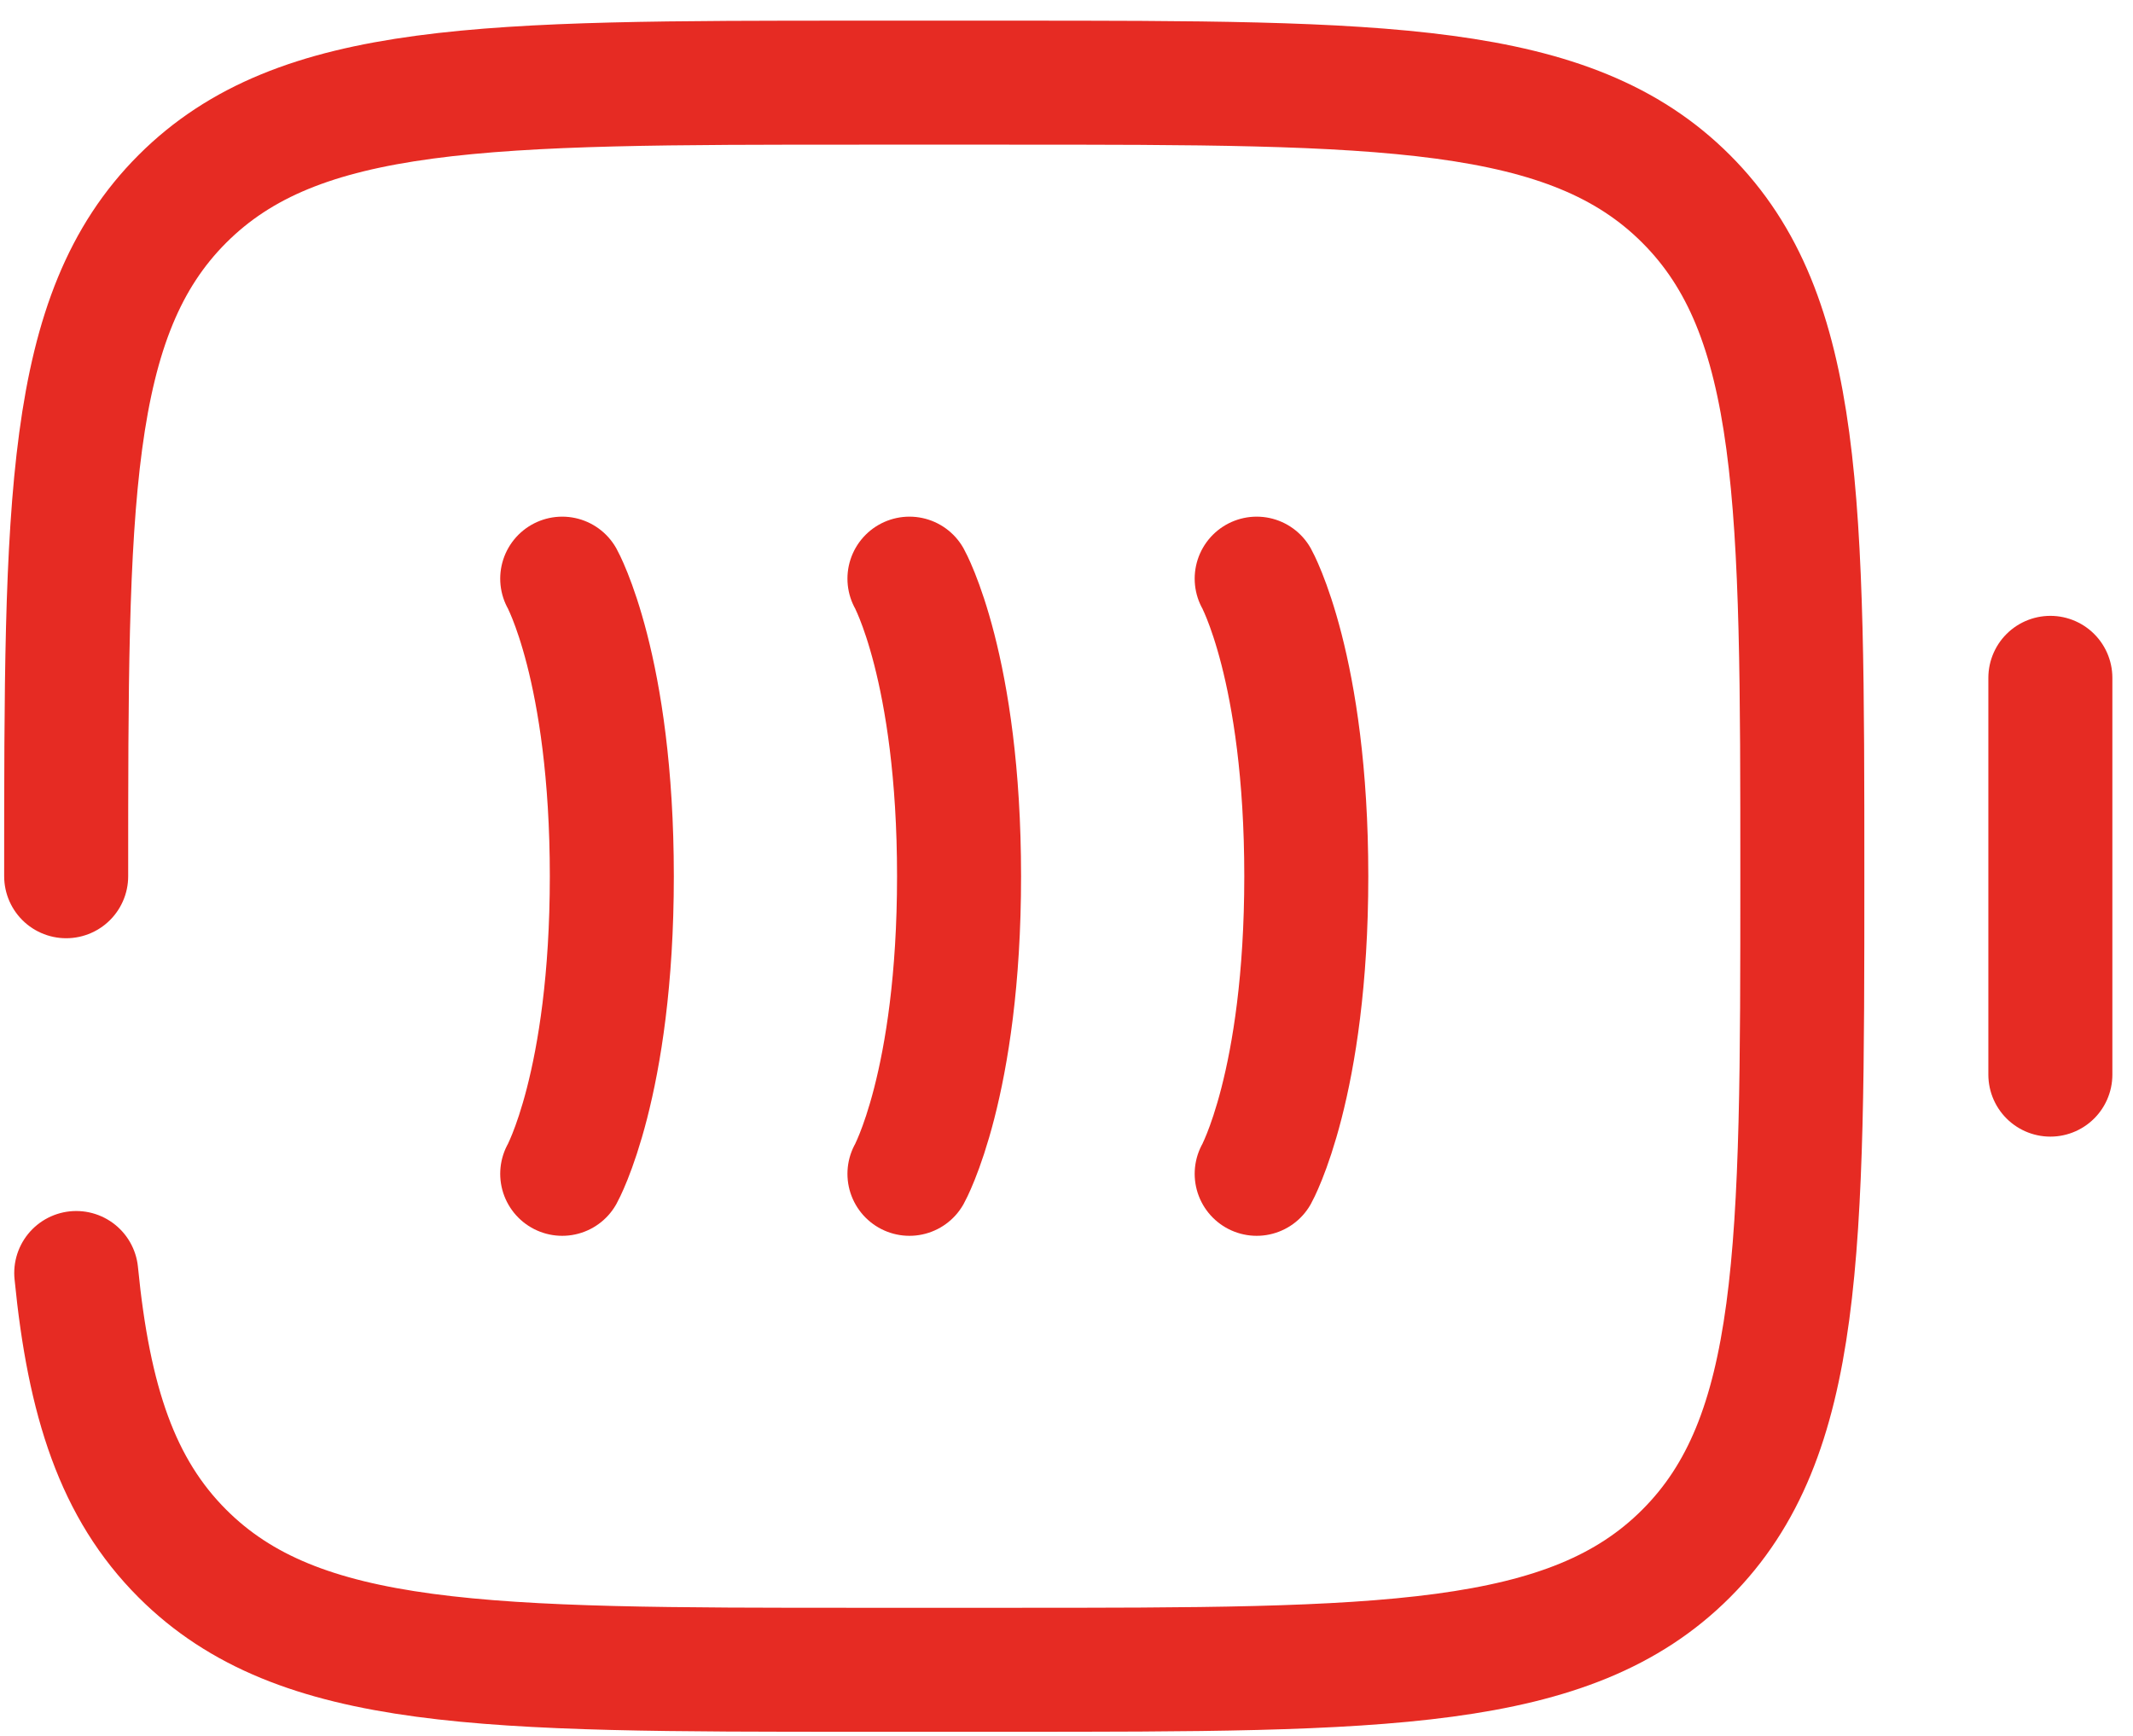 <svg width="86" height="70" viewBox="0 0 86 70" fill="none" xmlns="http://www.w3.org/2000/svg">
<path d="M2.668 35.334C2.668 20.248 2.668 12.706 7.354 8.02C12.041 3.333 19.583 3.333 34.668 3.333H40.668C55.753 3.333 63.296 3.333 67.982 8.02C72.668 12.706 72.668 20.248 72.668 35.334C72.668 50.418 72.668 57.961 67.982 62.647C63.296 67.334 55.753 67.334 40.668 67.334H34.668C19.583 67.334 12.041 67.334 7.354 62.647C4.742 60.034 3.585 56.534 3.074 51.334" stroke="#E62B23" stroke-width="5" stroke-linecap="round"/>
<path d="M82.668 43.334V27.334" stroke="#E62B23" stroke-width="5" stroke-linecap="round"/>
<path d="M22.668 23.334C22.668 23.334 24.668 26.933 24.668 35.334C24.668 43.733 22.668 47.334 22.668 47.334" stroke="#E62B23" stroke-width="5" stroke-linecap="round"/>
<path d="M36.668 23.334C36.668 23.334 38.668 26.933 38.668 35.334C38.668 43.733 36.668 47.334 36.668 47.334" stroke="#E62B23" stroke-width="5" stroke-linecap="round"/>
<path d="M50.668 23.334C50.668 23.334 52.668 26.933 52.668 35.334C52.668 43.733 50.668 47.334 50.668 47.334" stroke="#E62B23" stroke-width="5" stroke-linecap="round"/>
</svg>
